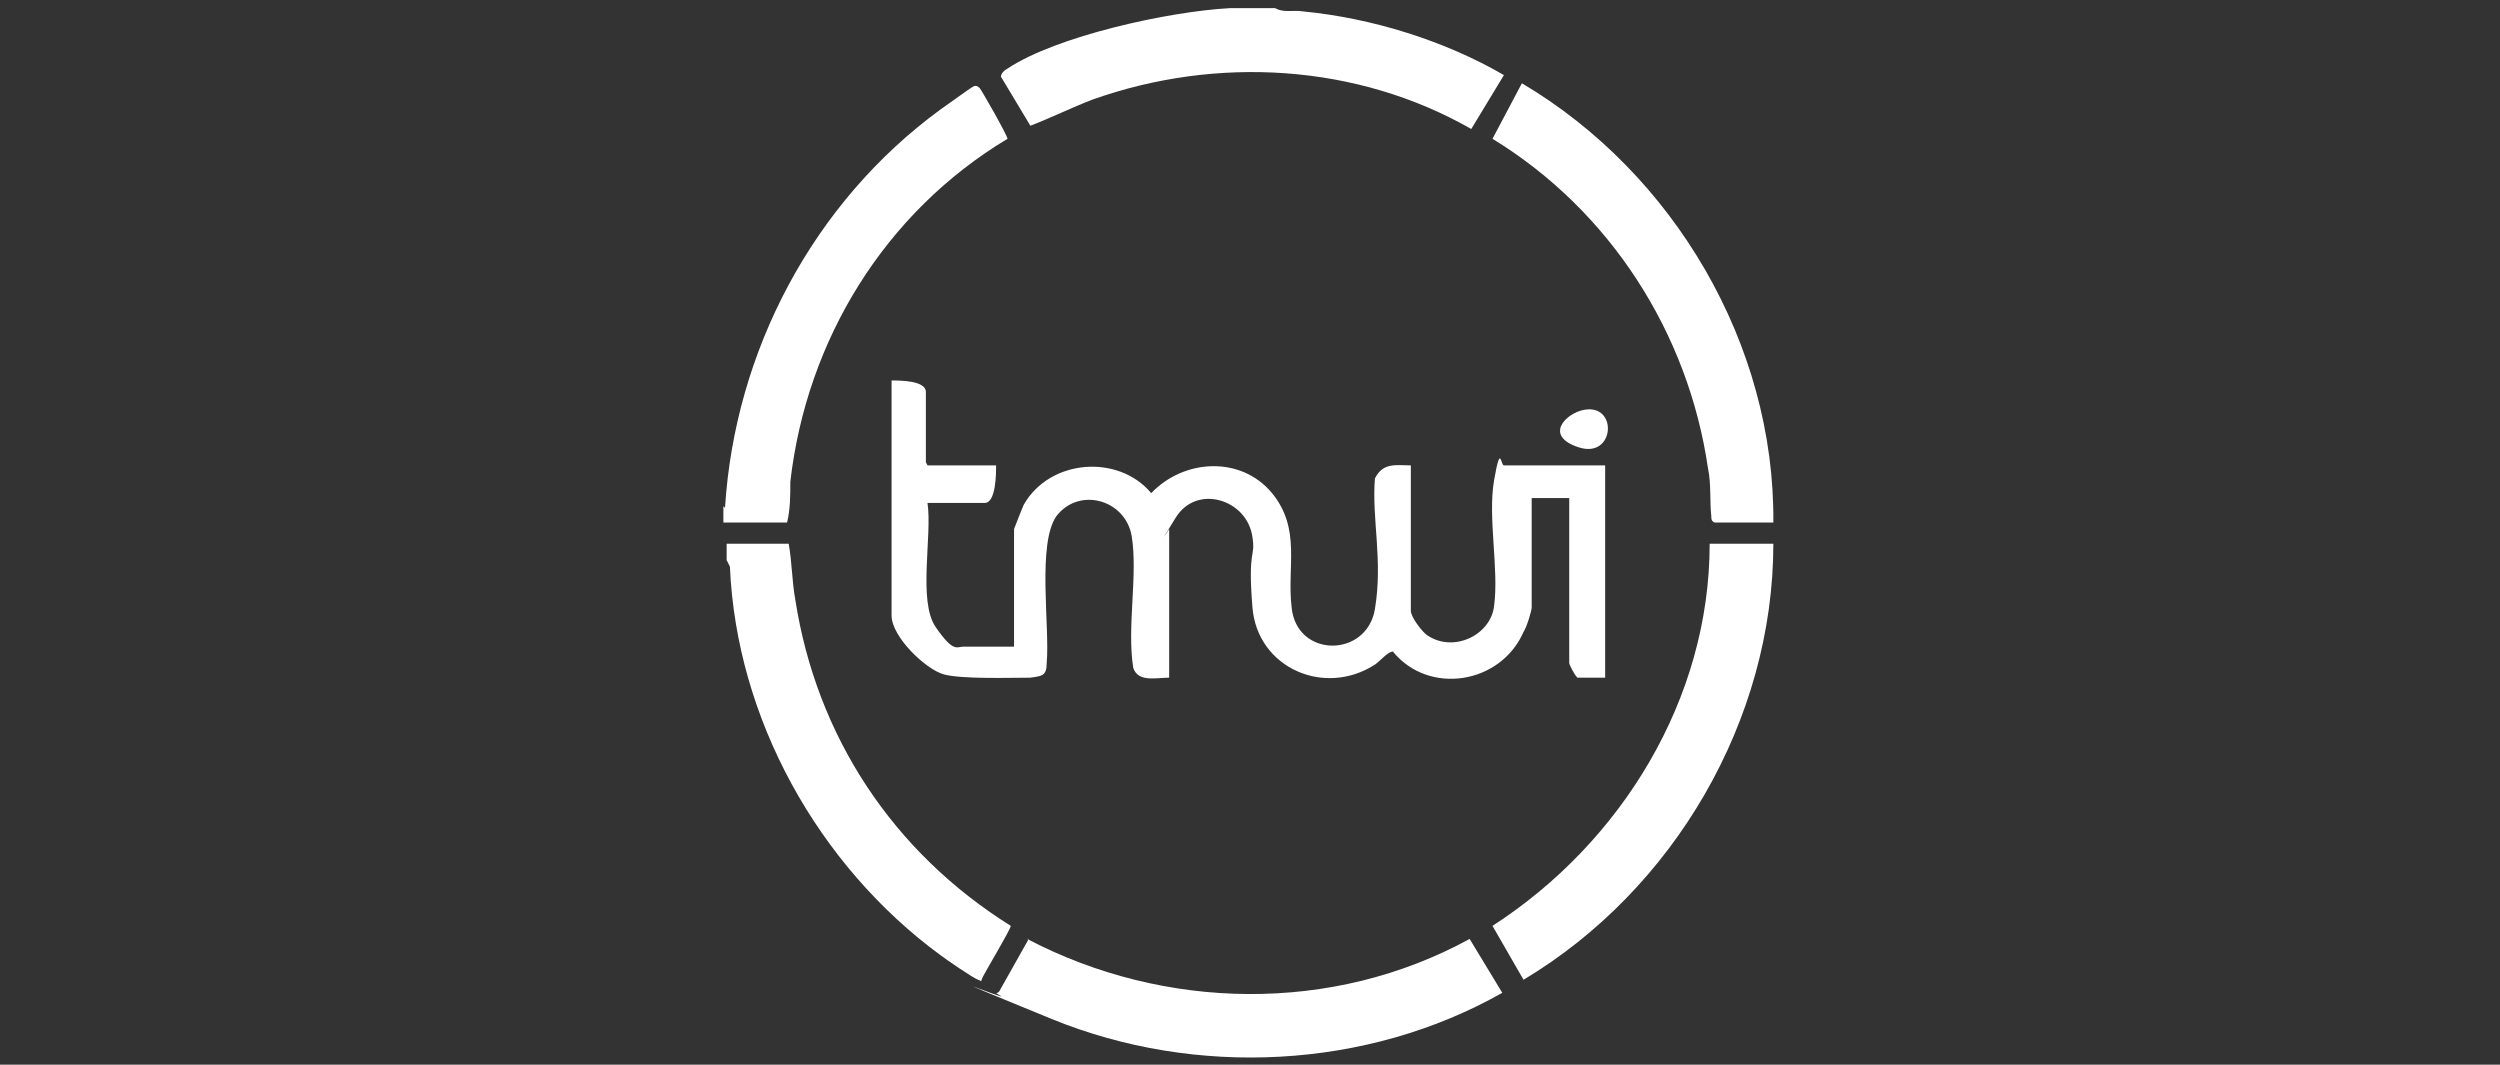 <?xml version="1.0" encoding="UTF-8"?>
<svg id="Layer_1" xmlns="http://www.w3.org/2000/svg" version="1.1" viewBox="0 0 153.1 65.2">
  <rect x="0" y="0" width="153.1" height="65.2" fill="#333333" stroke="none"/>
  <!-- Generator: Adobe Illustrator 29.5.1, SVG Export Plug-In . SVG Version: 2.1.0 Build 141)  -->
  <defs>
    <style>
      .st0 {
        fill: #fff;
      }
    </style>
  </defs>
  <path class="st0" d="M44.4,31.1c.6-9.6,5.4-18.7,13.2-24.4.3-.2,1.8-1.3,2-1.4s.3,0,.4.1,1.7,2.9,1.7,3.1c-7.5,4.5-12.3,12.3-13.3,21,0,.8,0,1.7-.2,2.5h-3.9s0-1,0-1Z"/>
  <path class="st0" d="M44.4,33.3h3.9c.2,1.1.2,2.3.4,3.4,1.3,8.4,6,15.5,13.2,20,0,.2-1.5,2.7-1.7,3.1s0,.3-.3.2-1.9-1.2-2.3-1.5c-7.5-5.5-12.5-14.5-12.9-23.8l-.2-.4v-1Z"/>
  <path class="st0" d="M78.1.5c.5.3,1.1.1,1.7.2,4.2.4,8.7,1.8,12.3,3.9l-2,3.3c-7-4-15.6-4.5-23.2-1.8-1.3.5-2.5,1.1-3.8,1.6l-1.8-3c0-.2.2-.4.4-.5,3-2,9.9-3.5,13.6-3.7h2.9Z"/>
  <path class="st0" d="M56.8,28.5h4.2c0,.5,0,2.3-.7,2.3h-3.5c.3,2-.6,6,.5,7.6s1.3,1.2,1.7,1.2h3.1v-7.2c0,0,.5-1.3.6-1.5,1.6-2.8,5.8-3.1,7.8-.7,2-2.1,5.5-2.3,7.4,0,1.8,2.2.9,4.5,1.2,7,.3,3.1,4.6,3.1,5.1.1s-.2-5.5,0-8c.5-1,1.3-.8,2.2-.8v8.9c0,.4.7,1.3,1,1.5,1.6,1.1,3.9,0,4.1-1.8.3-2.3-.4-5.4,0-7.7s.4-.9.6-.9h6.2v13h-1.7c-.2-.2-.5-.8-.5-.9v-10.1h-2.3v6.7c0,.2-.3,1.2-.5,1.5-1.4,3.2-5.8,3.9-8,1.2-.3,0-.8.6-1.1.8-3.1,2-7.2.2-7.5-3.5s.2-3,0-4.3c-.3-2.3-3.4-3.3-4.7-1.2s-.4.7-.4.7v9.1c-.8,0-1.9.3-2.2-.6-.4-2.5.3-5.7-.1-8.1-.4-2.2-3.2-3-4.6-1.2-1.2,1.7-.4,6.8-.6,9,0,.8-.3.8-1,.9-1.2,0-4.2.1-5.3-.2s-3.2-2.3-3.2-3.6v-14.4c.5,0,2.1,0,2.1.7v4.3Z"/>
  <path class="st0" d="M108.6,32h-3.6c-.2-.1-.2-.2-.2-.4-.1-.8,0-2-.2-2.9-1.2-8.3-6-15.8-13.2-20.2l1.8-3.4c9.3,5.5,15.5,16,15.4,26.9Z"/>
  <path class="st0" d="M108.6,33.3c0,10.8-6.1,21.2-15.3,26.7l-1.9-3.3c7.9-5.1,13.3-13.9,13.3-23.4h3.9Z"/>
  <path class="st0" d="M62.9,57.5c8.4,4.4,18.7,4.6,27.1,0l2,3.3c-8.3,4.7-18.8,5.2-27.6,1.6s-2.6-1.1-3.1-1.4-.2-.1-.1-.3l1.8-3.2Z"/>
  <path class="st0" d="M97,25.1c2.1-.4,1.9,3-.3,2.3s-.8-2.1.3-2.3Z"/>
</svg>